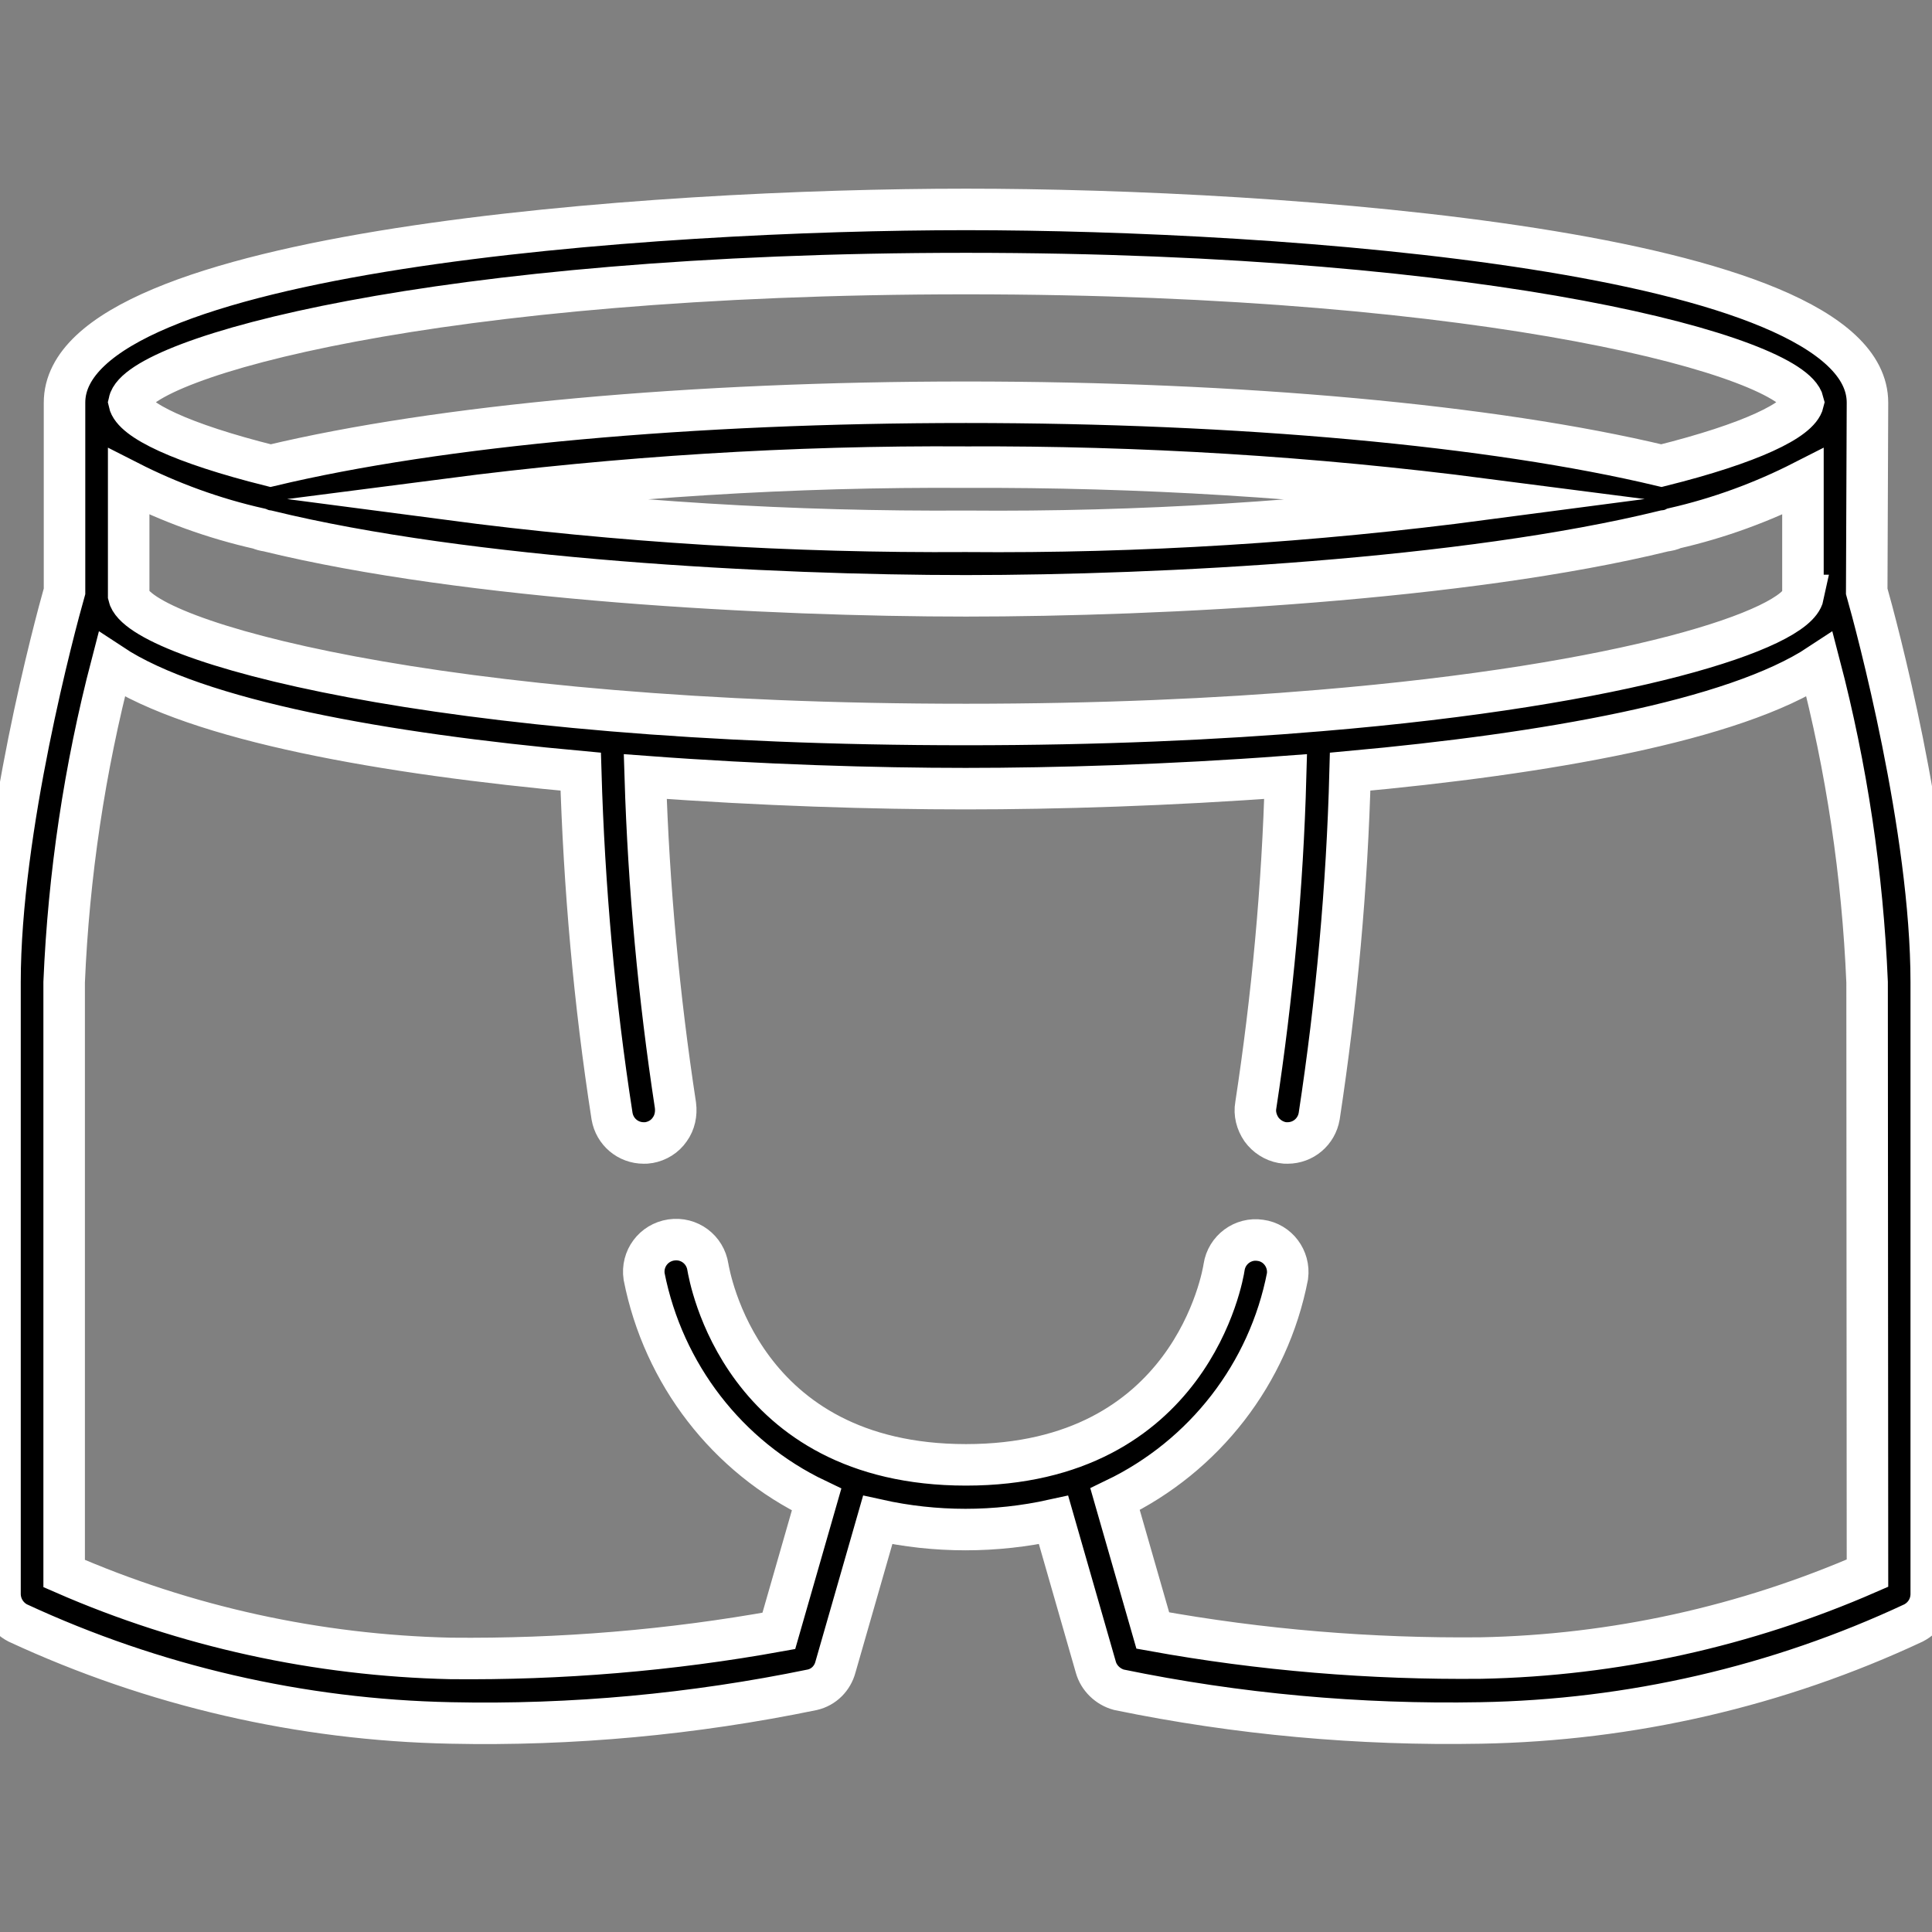 <?xml version="1.0" encoding="utf-8"?>
<!-- Generator: Adobe Illustrator 23.0.2, SVG Export Plug-In . SVG Version: 6.00 Build 0)  -->
<svg version="1.1" id="Calque_1" xmlns:svgjs="http://svgjs.com/svgjs"
	 xmlns="http://www.w3.org/2000/svg" xmlns:xlink="http://www.w3.org/1999/xlink" x="0px" y="0px" viewBox="0 0 512 512"
	 style="enable-background:new 0 0 512 512;" xml:space="preserve">
<rect x="0" y="0" width="512" height="512" fill="#808080" stroke="none"/>
<style type="text/css">
	.st0{stroke:#FFFFFF;stroke-width:11;stroke-miterlimit:10;}
</style>
<g>
	<g id="Page-1">
		<g>
			<path id="Shape" class="st0" d="M494.9,106.7c0-40.5-156.3-51.2-238.9-51.2S17.1,66.2,17.1,106.7v50C14.6,165.5,0,219.7,0,260.3
				v162.1c0,3.2,1.8,6.2,4.7,7.7c36,16.7,75.1,25.7,114.7,26.5c32.2,0.7,64.4-2.3,95.9-8.8c3-0.7,5.3-3,6.1-6l11.2-39
				c15.3,3.4,31.2,3.4,46.6,0l11.2,39c0.8,2.9,3.2,5.2,6.1,6c31.5,6.5,63.7,9.4,95.9,8.8c39.7-0.7,78.8-9.7,114.7-26.5
				c2.9-1.5,4.7-4.4,4.7-7.7V260.3c0-40.6-14.6-94.8-17.1-103.6L494.9,106.7z M477.9,157.8c-1.9,9-46.5,23.7-128.1,30.5
				c-27.2,2.3-58.6,3.7-93.8,3.7c-140.9,0-219.3-22.3-221.9-34.1v-30.3c11,5.6,22.6,9.8,34.6,12.5c0.7,0.3,1.4,0.5,2.2,0.6
				c53.1,13,133.4,17.2,185.1,17.2s132.1-4.2,185.1-17.2c0.9-0.1,1.8-0.3,2.6-0.7c11.8-2.7,23.3-6.9,34.1-12.4V157.8z M118.6,132.3
				c45.6-5.9,91.5-8.8,137.4-8.5c45.9-0.2,91.8,2.6,137.4,8.5c-45.5,6-91.4,8.9-137.4,8.5C210.1,141.1,164.2,138.3,118.6,132.3z
				 M256,72.5c140.7,0,219.1,22.2,221.9,34.1c-1.1,4.7-14,10.9-37.6,16.8c-44.8-10.7-111.7-16.8-184.3-16.8s-139.5,6.1-184.3,16.8
				c-23.6-5.9-36.5-12.1-37.5-16.8C36.7,94.8,115.1,72.5,256,72.5z M494.9,416.9c-32.3,14.1-67.1,21.8-102.4,22.5
				c-29.2,0.3-58.3-2.1-87-7.3l-10-34.8c23.7-11.4,40.7-33.3,45.7-59.1c0.6-4.6-2.6-8.9-7.2-9.5c-4.6-0.7-8.9,2.5-9.6,7.1
				c-0.3,2.1-8.7,52.4-68.4,52.4s-68-50.3-68.4-52.4c-0.7-4.7-5-7.9-9.7-7.2c-4.7,0.7-7.9,5-7.2,9.7c5.1,25.8,22,47.8,45.7,59.1
				l-10,34.8c-28.7,5.2-57.9,7.6-87,7.3c-35.3-0.8-70.1-8.4-102.4-22.5V260.3c1.2-28.4,5.4-56.6,12.6-84.2
				c22.7,15,72.8,23.7,124.3,28.4c0.9,30.6,3.6,61.1,8.3,91.3c0.7,4.1,4.2,7.1,8.4,7.1c0.5,0,0.9,0,1.4-0.1c2.2-0.4,4.2-1.6,5.5-3.5
				c1.3-1.8,1.8-4.1,1.5-6.4c-4.4-28.8-7.1-57.9-8-87.1c30.7,2.3,60.9,3.2,84.9,3.2s54.1-0.9,84.8-3.2c-0.8,29.2-3.5,58.3-7.9,87.1
				c-0.4,2.2,0.2,4.5,1.5,6.4c1.3,1.8,3.3,3.1,5.5,3.5c0.5,0.1,0.9,0.1,1.4,0.1c4.2,0,7.7-3,8.4-7.1c4.6-30.2,7.4-60.7,8.2-91.3
				c51.5-4.7,101.7-13.4,124.4-28.4c7.2,27.5,11.4,55.7,12.6,84.2L494.9,416.9z"/>
		</g>
	</g>
</g>
</svg>

